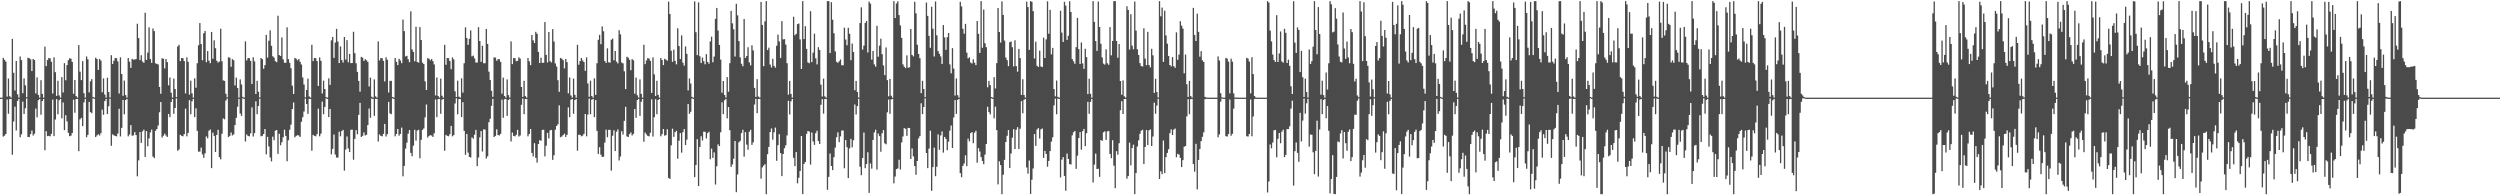 <?xml version="1.0" encoding="UTF-8"?>
<svg xmlns="http://www.w3.org/2000/svg" width="1920" height="150">
  <path d="M0 74.994h1v1.000H0zM1 74.995h1v1.000H1zM2 44.408h1v60.485H2zM3 45.882h1v58.324H3zM4 47.300h1v55.598H4zM5 74.187h1v2.275H5zM6 60.333h1v27.016H6zM7 73.901h1v2.215H7zM8 74.973h1v1.000H8zM9 29.857h1v88.970H9zM10 55.893h1v37.443H10zM11 69.512h1v12.427H11zM12 46.840h1v53.382H12zM13 72.442h1v5.078H13zM14 74.982h1v1.000H14zM15 43.374h1v62.022H15zM16 46.203h1v56.983H16zM17 71.581h1v6.473H17zM18 60.235h1v27.246H18zM19 65.543h1v17.588H19zM20 74.592h1v1.000H20zM21 44.394h1v60.789H21zM22 44.757h1v60.522H22zM23 45.590h1v57.352H23zM24 54.593h1v45.644H24zM25 45.323h1v58.781H25zM26 46.156h1v56.557H26zM27 71.738h1v11.654H27zM28 59.423h1v30.727H28zM29 72.887h1v4.098H29zM30 74.972h1v1.000H30zM31 61.596h1v26.518H31zM32 72.086h1v5.555H32zM33 74.964h1v1.000H33zM34 35.778h1v79.632H34zM35 50.804h1v49.952H35zM36 46.112h1v58.456H36zM37 44.523h1v59.810H37zM38 44.843h1v59.846H38zM39 47.410h1v55.394H39zM40 71.823h1v4.668H40zM41 44.016h1v60.542H41zM42 55.425h1v36.357H42zM43 73.630h1v2.523H43zM44 62.014h1v25.719H44zM45 73.286h1v3.724H45zM46 74.982h1v1.000H46zM47 59.229h1v31.684H47zM48 70.946h1v7.725H48zM49 48.503h1v51.462H49zM50 61.644h1v26.822H50zM51 50.015h1v43.234H51zM52 46.218h1v55.761H52zM53 44.702h1v59.875H53zM54 45.094h1v59.075H54zM55 47.582h1v54.565H55zM56 71.964h1v4.636H56zM57 61.377h1v25.195H57zM58 73.786h1v2.321H58zM59 74.971h1v1.000H59zM60 34.591h1v81.507H60zM61 55.026h1v36.633H61zM62 61.536h1v28.963H62zM63 47.021h1v49.851H63zM64 71.565h1v7.085H64zM65 74.980h1v1.000H65zM66 43.369h1v62.012H66zM67 45.559h1v58.031H67zM68 70.968h1v7.299H68zM69 62.455h1v23.681H69zM70 60.789h1v26.158H70zM71 74.422h1v1.119H71zM72 74.977h1v1.000H72zM73 44.394h1v60.886H73zM74 45.363h1v58.693H74zM75 53.717h1v49.417H75zM76 45.374h1v58.651H76zM77 46.472h1v55.867H77zM78 70.875h1v13.275H78zM79 60.228h1v27.925H79zM80 72.615h1v5.068H80zM81 74.970h1v1.000H81zM82 59.684h1v27.895H82zM83 70.672h1v10.956H83zM84 74.836h1v1.000H84zM85 42.405h1v69.585H85zM86 49.114h1v54.083H86zM87 46.607h1v57.332H87zM88 44.530h1v59.845H88zM89 44.676h1v60.010H89zM90 47.143h1v55.389H90zM91 71.843h1v11.731H91zM92 44.006h1v60.807H92zM93 56.834h1v41.377H93zM94 73.564h1v3.173H94zM95 61.914h1v25.903H95zM96 73.029h1v3.766H96zM97 74.980h1v1.000H97zM98 44.564h1v60.140H98zM99 47.296h1v56.051H99zM100 52.109h1v43.928H100zM101 45.164h1v59.065H101zM102 45.824h1v58.169H102zM103 45.666h1v55.832H103zM104 45.404h1v58.396H104zM105 18.225h1v117.216H105zM106 29.232h1v93.934H106zM107 46.155h1v55.290H107zM108 42.451h1v67.314H108zM109 47.237h1v53.696H109zM110 48.256h1v51.352H110zM111 9.764h1v110.764H111zM112 45.991h1v54.688H112zM113 40.404h1v71.943H113zM114 21.011h1v85.278H114zM115 45.383h1v56.304H115zM116 48.304h1v51.229H116zM117 21.873h1v98.421H117zM118 23.891h1v97.555H118zM119 48.622h1v51.778H119zM120 49.052h1v50.008H120zM121 49.527h1v46.859H121zM122 66.770h1v19.451H122zM123 72.012h1v6.384H123zM124 44.776h1v60.852H124zM125 45.088h1v59.179H125zM126 52.546h1v50.114H126zM127 45.314h1v58.784H127zM128 47.743h1v57.403H128zM129 65.539h1v21.955H129zM130 59.516h1v30.513H130zM131 71.196h1v7.077H131zM132 74.966h1v1.000H132zM133 60.378h1v27.035H133zM134 68.358h1v14.569H134zM135 74.593h1v1.000H135zM136 35.668h1v80.087H136zM137 34.414h1v80.392H137zM138 46.965h1v56.570H138zM139 44.565h1v59.791H139zM140 44.688h1v59.992H140zM141 46.916h1v56.093H141zM142 71.725h1v11.726H142zM143 44.058h1v60.621H143zM144 47.524h1v54.555H144zM145 72.685h1v4.206H145zM146 61.954h1v25.809H146zM147 71.696h1v6.106H147zM148 74.979h1v1.000H148zM149 60.138h1v29.806H149zM150 67.369h1v15.843H150zM151 48.593h1v51.898H151zM152 34.767h1v81.689H152zM153 17.728h1v98.699H153zM154 33.866h1v79.476H154zM155 46.265h1v72.323H155zM156 25.529h1v95.647H156zM157 23.806h1v93.977H157zM158 47.792h1v56.959H158zM159 39.202h1v67.048H159zM160 46.573h1v53.812H160zM161 48.512h1v50.917H161zM162 24.520h1v104.602H162zM163 45.109h1v56.793H163zM164 30.973h1v73.448H164zM165 37.005h1v79.804H165zM166 46.665h1v56.961H166zM167 48.045h1v51.628H167zM168 47.249h1v73.496H168zM169 22.065h1v100.336H169zM170 47.045h1v55.640H170zM171 61.722h1v29.245H171zM172 62.111h1v29.526H172zM173 71.971h1v5.228H173zM174 74.692h1v1.000H174zM175 44.030h1v61.253H175zM176 44.266h1v60.062H176zM177 51.249h1v50.495H177zM178 45.394h1v58.638H178zM179 46.268h1v56.957H179zM180 65.653h1v30.396H180zM181 59.600h1v30.865H181zM182 67.619h1v14.338H182zM183 74.940h1v1.000H183zM184 60.965h1v26.230H184zM185 64.883h1v24.113H185zM186 74.411h1v1.123H186zM187 74.980h1v1.000H187zM188 31.785h1v76.879H188zM189 46.403h1v56.871H189zM190 44.580h1v59.831H190zM191 44.676h1v60.003H191zM192 46.746h1v55.702H192zM193 64.564h1v17.937H193zM194 44.038h1v60.810H194zM195 47.161h1v55.080H195zM196 72.207h1v5.602H196zM197 62.037h1v25.661H197zM198 70.474h1v11.003H198zM199 74.847h1v1.000H199zM200 44.528h1v60.161H200zM201 45.448h1v58.835H201zM202 52.791h1v50.123H202zM203 50.037h1v49.035H203zM204 26.780h1v91.765H204zM205 44.223h1v60.915H205zM206 31.271h1v81.205H206zM207 23.299h1v97.645H207zM208 35.159h1v88.820H208zM209 43.210h1v61.768H209zM210 44.224h1v63.446H210zM211 47.020h1v53.334H211zM212 47.769h1v52.048H212zM213 12.073h1v106.074H213zM214 42.354h1v60.397H214zM215 42.966h1v68.601H215zM216 28.793h1v80.470H216zM217 45.557h1v59.897H217zM218 48.173h1v51.451H218zM219 48.164h1v56.238H219zM220 20.982h1v102.845H220zM221 45.433h1v62.277H221zM222 48.234h1v51.424H222zM223 52.407h1v43.352H223zM224 65.775h1v18.009H224zM225 72.178h1v6.514H225zM226 44.421h1v61.046H226zM227 45.139h1v59.230H227zM228 46.320h1v57.459H228zM229 45.313h1v58.784H229zM230 47.419h1v57.726H230zM231 49.531h1v44.001H231zM232 59.518h1v30.510H232zM233 64.851h1v20.830H233zM234 74.733h1v1.000H234zM235 69.141h1v10.721H235zM236 60.378h1v27.034H236zM237 74.063h1v1.895H237zM238 74.982h1v1.000H238zM239 34.415h1v81.339H239zM240 46.965h1v56.588H240zM241 44.568h1v59.789H241zM242 44.688h1v59.990H242zM243 46.915h1v56.097H243zM244 66.016h1v17.433H244zM245 44.061h1v60.619H245zM246 46.674h1v55.976H246zM247 71.780h1v6.252H247zM248 61.956h1v25.806H248zM249 68.375h1v13.733H249zM250 74.591h1v1.000H250zM251 74.982h1v1.000H251zM252 60.139h1v29.804H252zM253 65.186h1v18.517H253zM254 30.950h1v87.640H254zM255 28.351h1v85.955H255zM256 44.437h1v58.894H256zM257 32.681h1v86.005H257zM258 22.185h1v98.792H258zM259 31.887h1v89.146H259zM260 48.447h1v52.690H260zM261 35.641h1v69.071H261zM262 46.122h1v54.570H262zM263 48.038h1v51.678H263zM264 28.432h1v102.571H264zM265 45.722h1v69.140H265zM266 30.844h1v73.947H266zM267 47.895h1v66.203H267zM268 41.346h1v75.399H268zM269 48.483h1v51.198H269zM270 48.389h1v51.207H270zM271 24.393h1v98.271H271zM272 40.845h1v65.877H272zM273 48.532h1v51.386H273zM274 55.171h1v47.968H274zM275 62.170h1v26.049H275zM276 70.384h1v8.626H276zM277 43.650h1v61.556H277zM278 44.301h1v60.055H278zM279 46.781h1v54.959H279zM280 45.395h1v58.636H280zM281 46.267h1v57.281H281zM282 47.501h1v48.545H282zM283 66.395h1v16.937H283zM284 59.602h1v30.863H284zM285 74.267h1v1.388H285zM286 74.974h1v1.000H286zM287 60.966h1v28.030H287zM288 74.012h1v1.929H288zM289 74.979h1v1.000H289zM290 31.783h1v76.881H290zM291 46.404h1v56.872H291zM292 44.581h1v59.828H292zM293 44.677h1v60.002H293zM294 46.746h1v56.099H294zM295 62.518h1v32.684H295zM296 44.040h1v60.808H296zM297 45.929h1v57.062H297zM298 70.988h1v7.267H298zM299 62.124h1v24.971H299zM300 62.036h1v25.663H300zM301 74.455h1v1.083H301zM302 74.979h1v1.000H302zM303 44.527h1v60.161H303zM304 47.501h1v55.412H304zM305 50.038h1v49.035H305zM306 45.168h1v59.027H306zM307 46.428h1v56.418H307zM308 48.559h1v49.455H308zM309 15.057h1v120.344H309zM310 23.926h1v103.448H310zM311 43.352h1v70.754H311zM312 42.847h1v66.727H312zM313 45.515h1v57.131H313zM314 47.790h1v52.081H314zM315 8.685h1v108.738H315zM316 37.949h1v82.053H316zM317 39.885h1v71.971H317zM318 47.049h1v52.622H318zM319 20.539h1v87.486H319zM320 47.628h1v52.646H320zM321 48.140h1v51.532H321zM322 20.789h1v100.759H322zM323 30.774h1v76.617H323zM324 48.115h1v51.617H324zM325 49.191h1v49.427H325zM326 62.442h1v27.729H326zM327 69.120h1v11.135H327zM328 44.773h1v60.863H328zM329 45.082h1v59.294H329zM330 46.326h1v57.442H330zM331 45.313h1v58.785H331zM332 46.971h1v58.174H332zM333 49.532h1v52.830H333zM334 73.282h1v3.085H334zM335 59.517h1v30.512H335zM336 73.670h1v2.497H336zM337 74.973h1v1.000H337zM338 60.377h1v27.033H338zM339 73.527h1v3.024H339zM340 74.983h1v1.000H340zM341 34.417h1v81.338H341zM342 49.701h1v53.853H342zM343 44.567h1v59.791H343zM344 44.689h1v59.988H344zM345 46.915h1v56.207H345zM346 53.170h1v43.472H346zM347 44.059h1v60.623H347zM348 45.618h1v58.141H348zM349 70.124h1v9.351H349zM350 74.477h1v1.000H350zM351 61.955h1v25.809H351zM352 74.226h1v1.832H352zM353 74.981h1v1.000H353zM354 60.138h1v29.803H354zM355 71.139h1v7.346H355zM356 48.594h1v51.896H356zM357 20.996h1v97.903H357zM358 29.204h1v73.700H358zM359 34.435h1v82.783H359zM360 29.790h1v90.740H360zM361 23.329h1v97.635H361zM362 43.265h1v62.242H362zM363 42.709h1v63.801H363zM364 44.818h1v58.610H364zM365 48.044h1v51.677H365zM366 48.048h1v79.542H366zM367 20.895h1v100.078H367zM368 31.493h1v73.967H368zM369 47.530h1v53.110H369zM370 35.145h1v81.206H370zM371 48.606h1v50.745H371zM372 48.544h1v50.978H372zM373 22.222h1v99.554H373zM374 33.719h1v86.326H374zM375 55.049h1v38.860H375zM376 61.393h1v29.782H376zM377 69.724h1v11.511H377zM378 74.349h1v1.570H378zM379 44.033h1v61.254H379zM380 44.268h1v60.089H380zM381 46.621h1v52.704H381zM382 45.394h1v58.282H382zM383 45.502h1v58.527H383zM384 47.502h1v55.320H384zM385 71.920h1v4.624H385zM386 59.602h1v30.864H386zM387 73.730h1v2.486H387zM388 74.975h1v1.000H388zM389 60.966h1v28.030H389zM390 73.075h1v3.703H390zM391 74.981h1v1.000H391zM392 31.786h1v76.875H392zM393 49.258h1v52.517H393zM394 44.580h1v59.828H394zM395 44.678h1v60.000H395zM396 46.985h1v56.527H396zM397 46.748h1v52.993H397zM398 44.040h1v60.808H398zM399 44.988h1v59.064H399zM400 66.753h1v13.739H400zM401 74.391h1v1.275H401zM402 62.036h1v25.664H402zM403 73.842h1v2.155H403zM404 74.983h1v1.000H404zM405 44.526h1v60.162H405zM406 47.119h1v55.795H406zM407 50.037h1v49.037H407zM408 26.855h1v90.615H408zM409 30.962h1v89.184H409zM410 33.001h1v76.987H410zM411 24.426h1v96.832H411zM412 25.978h1v98.909H412zM413 39.812h1v70.814H413zM414 48.359h1v59.322H414zM415 44.314h1v63.845H415zM416 48.224h1v51.541H416zM417 48.167h1v51.489H417zM418 16.940h1v103.194H418zM419 42.209h1v69.732H419zM420 47.969h1v54.056H420zM421 24.601h1v81.681H421zM422 47.003h1v53.136H422zM423 47.954h1v51.815H423zM424 22.356h1v100.435H424zM425 31.872h1v87.357H425zM426 48.675h1v50.939H426zM427 51.108h1v45.621H427zM428 61.593h1v33.900H428zM429 70.495h1v10.396H429zM430 44.500h1v60.940H430zM431 45.126h1v59.706H431zM432 46.170h1v57.608H432zM433 52.546h1v50.115H433zM434 45.314h1v59.832H434zM435 47.741h1v55.760H435zM436 71.674h1v10.833H436zM437 59.517h1v30.513H437zM438 73.330h1v3.270H438zM439 74.971h1v1.000H439zM440 60.379h1v27.033H440zM441 72.826h1v4.047H441zM442 74.984h1v1.000H442zM443 34.416h1v81.338H443zM444 49.702h1v53.850H444zM445 46.965h1v56.571H445zM446 44.565h1v60.114H446zM447 46.449h1v57.714H447zM448 47.668h1v55.145H448zM449 54.420h1v33.112H449zM450 44.061h1v60.619H450zM451 64.122h1v23.916H451zM452 74.349h1v1.333H452zM453 61.955h1v25.806H453zM454 73.703h1v2.824H454zM455 74.979h1v1.000H455zM456 60.139h1v29.805H456zM457 72.837h1v3.996H457zM458 48.593h1v51.898H458zM459 30.580h1v87.620H459zM460 26.757h1v86.316H460zM461 33.969h1v84.820H461zM462 20.276h1v100.319H462zM463 24.035h1v96.292H463zM464 46.903h1v62.613H464zM465 48.338h1v51.215H465zM466 37.098h1v68.282H466zM467 47.805h1v51.915H467zM468 48.113h1v51.566H468zM469 30.523h1v100.533H469zM470 29.641h1v74.586H470zM471 46.279h1v53.766H471zM472 39.186h1v76.815H472zM473 47.318h1v53.841H473zM474 48.676h1v50.745H474zM475 23.197h1v100.064H475zM476 26.355h1v93.851H476zM477 48.011h1v52.749H477zM478 48.687h1v54.650H478zM479 54.807h1v37.999H479zM480 68.385h1v13.640H480zM481 43.627h1v61.132H481zM482 44.319h1v60.969H482zM483 45.939h1v57.082H483zM484 53.889h1v47.852H484zM485 45.396h1v58.635H485zM486 46.266h1v56.554H486zM487 71.920h1v11.780H487zM488 59.601h1v30.866H488zM489 73.189h1v3.727H489zM490 74.970h1v1.000H490zM491 60.966h1v28.028H491zM492 72.083h1v6.056H492zM493 74.980h1v1.000H493zM494 34.365h1v74.501H494zM495 49.258h1v52.518H495zM496 46.400h1v56.873H496zM497 44.578h1v59.831H497zM498 45.000h1v59.679H498zM499 46.746h1v55.187H499zM500 71.366h1v4.960H500zM501 44.040h1v60.809H501zM502 57.145h1v32.904H502zM503 73.725h1v2.459H503zM504 62.036h1v25.666H504zM505 72.836h1v3.940H505zM506 74.981h1v1.000H506zM507 44.527h1v60.161H507zM508 46.101h1v56.946H508zM509 50.038h1v49.035H509zM510 45.163h1v59.033H510zM511 45.759h1v58.008H511zM512 46.602h1v52.665H512zM513 1.246h1v135.353H513zM514 10.813h1v126.589H514zM515 38.953h1v72.686H515zM516 47.480h1v51.337H516zM517 38.073h1v67.043H517zM518 46.749h1v54.717H518zM519 49.404h1v51.050H519zM520 21.714h1v100.199H520zM521 35.369h1v72.738H521zM522 45.358h1v56.892H522zM523 27.170h1v90.099H523zM524 48.117h1v53.408H524zM525 50.451h1v48.658H525zM526 35.666h1v75.724H526zM527 41.373h1v65.883H527zM528 69.426h1v10.476H528zM529 60.214h1v27.216H529zM530 64.128h1v21.668H530zM531 74.398h1v1.129H531zM532 74.979h1v1.000H532zM533 1.083h1v134.961H533zM534 24.742h1v102.036H534zM535 42.334h1v64.581H535zM536 1.849h1v141.051H536zM537 43.160h1v69.697H537zM538 48.440h1v56.231H538zM539 44.179h1v63.723H539zM540 46.982h1v54.122H540zM541 49.367h1v51.833H541zM542 41.639h1v64.713H542zM543 47.549h1v54.672H543zM544 48.956h1v52.207H544zM545 31.781h1v90.530H545zM546 28.183h1v85.976H546zM547 47.815h1v73.498H547zM548 43.394h1v73.636H548zM549 14.441h1v127.281H549zM550 6.114h1v121.565H550zM551 23.423h1v87.407H551zM552 34.494h1v77.700H552zM553 45.790h1v55.813H553zM554 71.153h1v7.463H554zM555 62.195h1v25.479H555zM556 72.950h1v4.065H556zM557 74.973h1v1.000H557zM558 59.235h1v31.675H558zM559 70.436h1v11.792H559zM560 48.510h1v51.459H560zM561 8.412h1v119.763H561zM562 17.899h1v108.384H562zM563 22.453h1v99.478H563zM564 43.412h1v64.851H564zM565 2.886h1v144.722H565zM566 11.753h1v122.261H566zM567 31.605h1v77.727H567zM568 44.069h1v64.132H568zM569 48.953h1v53.305H569zM570 50.910h1v48.792H570zM571 14.611h1v105.671H571zM572 44.495h1v56.965H572zM573 43.010h1v68.038H573zM574 36.322h1v78.678H574zM575 47.925h1v53.185H575zM576 50.231h1v49.451H576zM577 34.806h1v76.461H577zM578 38.707h1v70.585H578zM579 67.479h1v12.823H579zM580 74.384h1v1.574H580zM581 60.805h1v26.111H581zM582 74.153h1v1.949H582zM583 74.979h1v1.000H583zM584 1.493h1v135.727H584zM585 19.167h1v109.370H585zM586 50.827h1v76.409H586zM587 16.377h1v109.735H587zM588 0.858h1v148.283H588zM589 38.453h1v79.977H589zM590 36.610h1v76.207H590zM591 49.585h1v51.844H591zM592 51.790h1v46.878H592zM593 45.165h1v62.081H593zM594 50.652h1v50.995H594zM595 51.953h1v46.054H595zM596 35.140h1v88.375H596zM597 26.637h1v84.877H597zM598 31.823h1v71.234H598zM599 44.492h1v73.053H599zM600 16.245h1v119.004H600zM601 30.234h1v88.015H601zM602 30.062h1v83.732H602zM603 34.229h1v77.360H603zM604 48.536h1v55.465H604zM605 72.656h1v4.759H605zM606 62.090h1v25.816H606zM607 72.093h1v5.752H607zM608 74.963h1v1.000H608zM609 12.906h1v108.310H609zM610 27.102h1v100.501H610zM611 25.997h1v90.790H611zM612 18.510h1v122.286H612zM613 18.097h1v118.414H613zM614 30.255h1v101.084H614zM615 52.966h1v51.471H615zM616 0.858h1v148.173H616zM617 29.982h1v95.995H617zM618 20.104h1v104.331H618zM619 37.523h1v65.301H619zM620 47.889h1v52.788H620zM621 48.582h1v52.452H621zM622 8.605h1v117.797H622zM623 47.707h1v54.073H623zM624 40.387h1v68.278H624zM625 25.848h1v85.390H625zM626 44.816h1v57.461H626zM627 49.443h1v50.975H627zM628 36.263h1v72.071H628zM629 38.363h1v72.211H629zM630 65.031h1v15.438H630zM631 74.131h1v1.969H631zM632 60.367h1v26.936H632zM633 73.984h1v2.084H633zM634 74.984h1v1.000H634zM635 0.860h1v144.914H635zM636 0.858h1v135.001H636zM637 40.750h1v77.154H637zM638 1.678h1v125.808H638zM639 15.151h1v115.498H639zM640 25.559h1v95.146H640zM641 39.471h1v73.903H641zM642 47.416h1v58.029H642zM643 48.298h1v53.407H643zM644 47.049h1v62.136H644zM645 45.652h1v59.080H645zM646 50.102h1v50.133H646zM647 50.122h1v50.056H647zM648 21.256h1v107.960H648zM649 30.348h1v77.242H649zM650 34.787h1v78.268H650zM651 21.288h1v115.497H651zM652 25.906h1v88.054H652zM653 46.241h1v60.404H653zM654 33.449h1v79.695H654zM655 39.976h1v67.772H655zM656 69.292h1v11.010H656zM657 62.145h1v25.791H657zM658 70.594h1v10.929H658zM659 74.880h1v1.000H659zM660 17.711h1v110.303H660zM661 5.634h1v128.902H661zM662 38.110h1v83.249H662zM663 35.009h1v66.772H663zM664 17.590h1v111.590H664zM665 16.131h1v109.892H665zM666 40.300h1v76.654H666zM667 1.240h1v146.876H667zM668 2.786h1v122.750H668zM669 45.820h1v83.720H669zM670 39.117h1v68.413H670zM671 49.456h1v52.239H671zM672 51.196h1v48.415H672zM673 19.815h1v110.407H673zM674 43.566h1v58.986H674zM675 35.075h1v69.478H675zM676 29.693h1v86.845H676zM677 41.625h1v60.711H677zM678 50.233h1v49.680H678zM679 57.678h1v52.410H679zM680 36.436h1v74.421H680zM681 61.546h1v24.734H681zM682 73.991h1v2.427H682zM683 60.557h1v26.826H683zM684 73.523h1v2.891H684zM685 74.984h1v1.000H685zM686 0.858h1v139.921H686zM687 13.837h1v121.716H687zM688 2.659h1v127.220H688zM689 1.009h1v128.350H689zM690 11.621h1v111.056H690zM691 19.506h1v110.705H691zM692 29.058h1v80.368H692zM693 49.453h1v55.366H693zM694 51.249h1v47.134H694zM695 52.311h1v46.623H695zM696 42.528h1v61.796H696zM697 51.944h1v46.248H697zM698 51.712h1v46.651H698zM699 22.268h1v99.852H699zM700 42.181h1v71.777H700zM701 43.294h1v76.840H701zM702 1.374h1v126.159H702zM703 10.250h1v124.001H703zM704 34.337h1v89.267H704zM705 41.472h1v64.819H705zM706 44.698h1v59.842H706zM707 71.525h1v7.796H707zM708 62.030h1v25.616H708zM709 68.340h1v13.816H709zM710 74.582h1v1.000H710zM711 1.941h1v115.579H711zM712 12.181h1v116.961H712zM713 27.560h1v86.576H713zM714 36.718h1v63.684H714zM715 5.158h1v141.390H715zM716 22.002h1v106.324H716zM717 43.351h1v70.060H717zM718 1.138h1v134.185H718zM719 27.159h1v100.948H719zM720 39.256h1v63.948H720zM721 41.307h1v73.758H721zM722 43.365h1v60.649H722zM723 49.114h1v51.787H723zM724 19.228h1v97.968H724zM725 28.699h1v76.475H725zM726 38.316h1v68.328H726zM727 28.548h1v86.810H727zM728 25.344h1v83.478H728zM729 49.474h1v50.881H729zM730 56.304h1v40.107H730zM731 36.949h1v76.729H731zM732 52.689h1v37.537H732zM733 73.371h1v3.480H733zM734 60.268h1v27.194H734zM735 73.104h1v3.573H735zM736 74.982h1v1.000H736zM737 1.358h1v131.604H737zM738 4.944h1v131.137H738zM739 22.120h1v105.285H739zM740 25.914h1v99.629H740zM741 18.308h1v100.976H741zM742 40.466h1v87.161H742zM743 44.857h1v61.635H743zM744 44.030h1v64.539H744zM745 48.025h1v54.220H745zM746 48.758h1v52.659H746zM747 45.512h1v64.440H747zM748 48.123h1v53.792H748zM749 50.005h1v50.430H749zM750 16.141h1v108.857H750zM751 25.995h1v87.805H751zM752 40.636h1v75.746H752zM753 0.858h1v119.770H753zM754 36.651h1v86.992H754zM755 7.325h1v118.789H755zM756 33.222h1v85.507H756zM757 36.243h1v74.343H757zM758 67.009h1v15.035H758zM759 62.162h1v23.969H759zM760 65.318h1v22.564H760zM761 74.488h1v1.024H761zM762 74.978h1v1.000H762zM763 59.235h1v31.672H763zM764 67.939h1v13.987H764zM765 48.509h1v51.457H765zM766 6.127h1v135.498H766zM767 24.576h1v99.319H767zM768 32.668h1v94.117H768zM769 1.097h1v148.045H769zM770 11.487h1v122.715H770zM771 31.192h1v91.568H771zM772 44.175h1v64.951H772zM773 46.234h1v58.075H773zM774 50.804h1v49.102H774zM775 32.383h1v96.672H775zM776 31.875h1v86.055H776zM777 36.240h1v69.553H777zM778 50.968h1v48.233H778zM779 30.937h1v83.500H779zM780 50.793h1v48.855H780zM781 55.038h1v42.638H781zM782 37.572h1v76.857H782zM783 44.580h1v54.302H783zM784 72.916h1v4.754H784zM785 60.874h1v26.127H785zM786 72.971h1v3.664H786zM787 74.980h1v1.000H787zM788 1.266h1v127.350H788zM789 5.427h1v127.956H789zM790 38.313h1v84.935H790zM791 0.858h1v148.086H791zM792 1.396h1v136.656H792zM793 8.575h1v120.803H793zM794 44.915h1v58.028H794zM795 32.014h1v79.989H795zM796 50.560h1v48.871H796zM797 51.425h1v46.958H797zM798 38.909h1v67.496H798zM799 51.042h1v48.273H799zM800 51.527h1v47.172H800zM801 28.918h1v92.312H801zM802 44.569h1v71.303H802zM803 30.283h1v87.961H803zM804 1.029h1v127.040H804zM805 25.912h1v97.707H805zM806 7.580h1v108.442H806zM807 41.749h1v67.002H807zM808 36.763h1v68.721H808zM809 68.389h1v12.557H809zM810 73.999h1v1.754H810zM811 61.870h1v25.865H811zM812 74.411h1v1.308H812zM813 74.973h1v1.000H813zM814 8.266h1v128.003H814zM815 25.050h1v97.561H815zM816 32.186h1v88.471H816zM817 1.358h1v133.781H817zM818 4.321h1v142.158H818zM819 30.645h1v87.247H819zM820 27.514h1v94.597H820zM821 0.994h1v125.082H821zM822 9.193h1v117.192H822zM823 45.345h1v58.572H823zM824 47.116h1v54.487H824zM825 48.979h1v51.554H825zM826 36.237h1v93.467H826zM827 13.720h1v105.818H827zM828 37.725h1v68.251H828zM829 49.125h1v52.280H829zM830 32.595h1v82.363H830zM831 48.710h1v51.998H831zM832 52.883h1v46.126H832zM833 37.440h1v74.784H833zM834 43.861h1v58.416H834zM835 72.276h1v5.905H835zM836 60.483h1v26.929H836zM837 72.064h1v6.163H837zM838 74.984h1v1.000H838zM839 0.858h1v139.257H839zM840 16.783h1v109.657H840zM841 31.550h1v86.392H841zM842 39.069h1v90.701H842zM843 1.190h1v128.403H843zM844 20.741h1v115.071H844zM845 33.571h1v73.970H845zM846 44.132h1v64.063H846zM847 48.855h1v52.736H847zM848 49.629h1v51.228H848zM849 37.895h1v69.536H849zM850 48.570h1v52.348H850zM851 49.757h1v50.819H851zM852 20.835h1v97.379H852zM853 42.479h1v79.043H853zM854 31.452h1v76.196H854zM855 0.858h1v126.385H855zM856 0.858h1v143.680H856zM857 31.443h1v84.671H857zM858 44.354h1v74.476H858zM859 33.764h1v76.273H859zM860 62.230h1v22.445H860zM861 72.771h1v4.983H861zM862 61.767h1v25.804H862zM863 73.965h1v2.110H863zM864 74.977h1v1.000H864zM865 4.802h1v132.434H865zM866 7.655h1v127.569H866zM867 38.020h1v71.555H867zM868 10.972h1v116.071H868zM869 35.046h1v78.694H869zM870 37.834h1v73.269H870zM871 1.182h1v147.937H871zM872 23.513h1v109.386H872zM873 37.882h1v74.669H873zM874 42.262h1v65.494H874zM875 48.508h1v54.277H875zM876 50.731h1v49.673H876zM877 51.107h1v48.540H877zM878 21.683h1v104.320H878zM879 44.990h1v67.871H879zM880 50.075h1v49.759H880zM881 24.488h1v86.901H881zM882 49.897h1v50.210H882zM883 51.787h1v47.603H883zM884 37.484h1v74.631H884zM885 42.507h1v62.327H885zM886 71.395h1v7.473H886zM887 60.483h1v26.843H887zM888 70.625h1v10.460H888zM889 74.874h1v1.000H889zM890 0.869h1v136.593H890zM891 12.470h1v119.072H891zM892 5.856h1v127.882H892zM893 47.533h1v60.384H893zM894 8.177h1v124.765H894zM895 27.216h1v93.459H895zM896 33.549h1v83.906H896zM897 42.966h1v71.627H897zM898 49.909h1v52.382H898zM899 50.982h1v48.404H899zM900 43.840h1v59.869H900zM901 50.828h1v48.757H901zM902 52.088h1v46.647H902zM903 24.812h1v95.985H903zM904 45.911h1v72.280H904zM905 41.937h1v76.796H905zM906 16.266h1v105.017H906zM907 19.687h1v108.632H907zM908 21.958h1v101.027H908zM909 56.339h1v56.345H909zM910 41.881h1v70.244H910zM911 64.736h1v24.638H911zM912 74.420h1v1.732H912zM913 62.096h1v25.614H913zM914 73.802h1v2.387H914zM915 74.980h1v1.000H915zM916 6.031h1v119.957H916zM917 26.818h1v105.026H917zM918 31.511h1v78.948H918zM919 10.496h1v134.987H919zM920 24.488h1v98.340H920zM921 43.498h1v70.935H921zM922 39.290h1v69.090H922zM923 46.266h1v58.804H923zM924 47.610h1v54.043H924zM925 74.410h1v1.715H925zM926 74.905h1v1.000H926zM927 74.967h1v1.000H927zM928 74.987h1v1.000H928zM929 74.994h1v1.000H929zM930 74.997h1v1.000H930zM931 74.998h1v1.000H931zM932 74.998h1v1.000H932zM933 74.997h1v1.000H933zM934 74.997h1v1.000H934zM935 43.324h1v62.121H935zM936 46.496h1v56.711H936zM937 71.580h1v6.476H937zM938 74.697h1v1.000H938zM939 74.994h1v1.000H939zM940 74.994h1v1.000H940zM941 44.441h1v60.140H941zM942 45.033h1v59.832H942zM943 47.304h1v55.590H943zM944 71.711h1v4.753H944zM945 45.011h1v59.225H945zM946 47.385h1v55.372H946zM947 71.712h1v11.740H947zM948 74.874h1v1.000H948zM949 74.963h1v1.000H949zM950 74.981h1v1.000H950zM951 74.991h1v1.000H951zM952 74.995h1v1.000H952zM953 74.997h1v1.000H953zM954 74.997h1v1.000H954zM955 74.996h1v1.000H955zM956 74.996h1v1.000H956zM957 44.406h1v60.207H957zM958 45.008h1v59.886H958zM959 47.299h1v55.601H959zM960 71.716h1v4.749H960zM961 43.942h1v60.714H961zM962 56.958h1v32.494H962zM963 73.787h1v2.326H963zM964 74.875h1v1.000H964zM965 74.992h1v1.000H965zM966 74.994h1v1.000H966zM967 74.996h1v1.000H967zM968 74.995h1v1.000H968zM969 74.996h1v1.000H969zM970 74.996h1v1.000H970zM971 74.996h1v1.000H971zM972 74.996h1v1.000H972zM973 0.888h1v146.914H973zM974 2.003h1v137.379H974zM975 23.507h1v87.430H975zM976 31.769h1v82.100H976zM977 41.867h1v67.610H977zM978 46.130h1v53.945H978zM979 47.572h1v52.226H979zM980 11.684h1v109.143H980zM981 47.612h1v58.982H981zM982 41.084h1v61.060H982zM983 24.156h1v85.859H983zM984 47.194h1v53.916H984zM985 48.140h1v51.473H985zM986 22.090h1v98.598H986zM987 25.200h1v93.782H987zM988 48.363h1v50.793H988zM989 45.785h1v53.348H989zM990 50.608h1v46.415H990zM991 66.270h1v17.139H991zM992 72.205h1v5.085H992zM993 0.933h1v141.599H993zM994 32.739h1v83.375H994zM995 40.588h1v68.832H995zM996 21.045h1v96.365H996zM997 23.036h1v101.208H997zM998 55.325h1v31.367H998zM999 38.993h1v69.640H999zM1000 59.287h1v33.357H1000zM1001 74.472h1v1.202H1001zM1002 60.417h1v26.885H1002zM1003 70.710h1v8.628H1003zM1004 74.916h1v1.000H1004zM1005 37.983h1v74.644H1005zM1006 49.117h1v54.194H1006zM1007 46.953h1v56.597H1007zM1008 35.836h1v81.107H1008zM1009 0.858h1v132.952H1009zM1010 23.020h1v92.887H1010zM1011 41.691h1v51.006H1011zM1012 5.485h1v130.148H1012zM1013 26.088h1v73.403H1013zM1014 72.724h1v3.443H1014zM1015 61.955h1v25.704H1015zM1016 72.997h1v3.777H1016zM1017 74.978h1v1.000H1017zM1018 55.670h1v35.206H1018zM1019 68.762h1v12.677H1019zM1020 48.606h1v51.874H1020zM1021 0.858h1v147.650H1021zM1022 3.338h1v134.190H1022zM1023 24.863h1v94.342H1023zM1024 24.254h1v124.702H1024zM1025 6.258h1v142.883H1025zM1026 14.353h1v121.514H1026zM1027 34.159h1v74.494H1027zM1028 43.417h1v65.803H1028zM1029 47.444h1v55.045H1029zM1030 47.925h1v52.001H1030zM1031 9.585h1v112.113H1031zM1032 37.266h1v64.093H1032zM1033 45.142h1v64.830H1033zM1034 31.949h1v83.840H1034zM1035 44.146h1v57.097H1035zM1036 48.599h1v50.815H1036zM1037 22.264h1v101.506H1037zM1038 24.742h1v95.935H1038zM1039 49.006h1v49.969H1039zM1040 62.562h1v25.553H1040zM1041 60.456h1v27.663H1041zM1042 73.338h1v4.009H1042zM1043 74.681h1v1.000H1043zM1044 0.859h1v134.786H1044zM1045 8.798h1v123.737H1045zM1046 46.925h1v76.179H1046zM1047 1.736h1v117.302H1047zM1048 27.787h1v101.056H1048zM1049 46.812h1v60.065H1049zM1050 50.602h1v57.090H1050zM1051 63.264h1v24.422H1051zM1052 74.131h1v2.113H1052zM1053 61.062h1v27.859H1053zM1054 68.504h1v12.277H1054zM1055 74.653h1v1.000H1055zM1056 35.311h1v81.909H1056zM1057 32.306h1v76.954H1057zM1058 46.439h1v56.802H1058zM1059 44.601h1v59.789H1059zM1060 15.928h1v107.090H1060zM1061 27.534h1v89.320H1061zM1062 35.700h1v65.141H1062zM1063 23.037h1v106.563H1063zM1064 28.996h1v73.425H1064zM1065 71.823h1v6.361H1065zM1066 62.189h1v25.585H1066zM1067 72.455h1v5.004H1067zM1068 74.967h1v1.000H1068zM1069 1.450h1v131.787H1069zM1070 19.213h1v114.378H1070zM1071 26.292h1v87.414H1071zM1072 18.263h1v127.844H1072zM1073 4.143h1v113.438H1073zM1074 48.837h1v62.489H1074zM1075 26.333h1v82.190H1075zM1076 0.858h1v148.161H1076zM1077 3.637h1v125.079H1077zM1078 22.239h1v96.206H1078zM1079 39.566h1v65.247H1079zM1080 46.413h1v54.720H1080zM1081 47.898h1v51.864H1081zM1082 11.521h1v108.746H1082zM1083 46.170h1v56.779H1083zM1084 40.605h1v70.962H1084zM1085 20.832h1v86.782H1085zM1086 45.477h1v55.801H1086zM1087 48.428h1v51.173H1087zM1088 22.018h1v99.574H1088zM1089 21.435h1v99.918H1089zM1090 47.535h1v53.134H1090zM1091 48.705h1v51.039H1091zM1092 50.621h1v44.199H1092zM1093 68.163h1v16.595H1093zM1094 71.875h1v5.720H1094zM1095 0.858h1v144.971H1095zM1096 2.321h1v136.911H1096zM1097 42.707h1v80.363H1097zM1098 26.928h1v90.780H1098zM1099 34.613h1v77.924H1099zM1100 48.037h1v59.458H1100zM1101 41.391h1v68.332H1101zM1102 48.660h1v52.014H1102zM1103 73.734h1v2.231H1103zM1104 60.533h1v26.904H1104zM1105 64.479h1v20.924H1105zM1106 74.427h1v1.109H1106zM1107 74.987h1v1.000H1107zM1108 38.686h1v73.875H1108zM1109 46.958h1v56.588H1109zM1110 44.564h1v59.799H1110zM1111 0.858h1v131.865H1111zM1112 19.179h1v89.952H1112zM1113 47.295h1v72.767H1113zM1114 13.567h1v125.535H1114zM1115 23.144h1v81.036H1115zM1116 69.863h1v8.714H1116zM1117 61.961h1v25.768H1117zM1118 71.308h1v10.071H1118zM1119 74.927h1v1.000H1119zM1120 14.340h1v118.357H1120zM1121 10.416h1v118.884H1121zM1122 34.379h1v87.949H1122zM1123 26.401h1v90.974H1123zM1124 7.963h1v127.710H1124zM1125 19.010h1v100.433H1125zM1126 32.099h1v97.626H1126zM1127 0.858h1v142.302H1127zM1128 1.796h1v147.345H1128zM1129 36.809h1v73.844H1129zM1130 40.865h1v62.694H1130zM1131 46.945h1v54.380H1131zM1132 47.736h1v52.542H1132zM1133 22.165h1v110.251H1133zM1134 45.182h1v56.487H1134zM1135 32.205h1v72.501H1135zM1136 33.643h1v82.818H1136zM1137 41.149h1v65.457H1137zM1138 48.364h1v51.201H1138zM1139 46.888h1v71.440H1139zM1140 22.201h1v101.173H1140zM1141 46.125h1v56.543H1141zM1142 48.230h1v51.531H1142zM1143 54.665h1v48.186H1143zM1144 64.886h1v22.681H1144zM1145 71.934h1v7.052H1145zM1146 0.875h1v135.389H1146zM1147 6.596h1v132.417H1147zM1148 10.112h1v114.441H1148zM1149 8.230h1v115.740H1149zM1150 15.200h1v116.009H1150zM1151 16.599h1v104.663H1151zM1152 47.264h1v59.819H1152zM1153 52.695h1v41.336H1153zM1154 73.912h1v2.499H1154zM1155 69.945h1v10.422H1155zM1156 60.926h1v27.982H1156zM1157 74.368h1v1.378H1157zM1158 74.980h1v1.000H1158zM1159 28.724h1v88.432H1159zM1160 46.440h1v56.803H1160zM1161 44.601h1v59.793H1161zM1162 1.916h1v138.070H1162zM1163 6.086h1v114.788H1163zM1164 46.121h1v67.346H1164zM1165 19.847h1v109.222H1165zM1166 30.196h1v82.680H1166zM1167 68.647h1v12.441H1167zM1168 62.029h1v25.578H1168zM1169 68.352h1v13.082H1169zM1170 74.657h1v1.000H1170zM1171 1.218h1v124.384H1171zM1172 9.925h1v119.686H1172zM1173 36.679h1v79.508H1173zM1174 42.415h1v53.237H1174zM1175 1.537h1v143.923H1175zM1176 16.395h1v117.106H1176zM1177 42.315h1v72.289H1177zM1178 0.858h1v144.084H1178zM1179 0.858h1v137.594H1179zM1180 7.901h1v119.988H1180zM1181 36.804h1v69.749H1181zM1182 45.229h1v56.320H1182zM1183 47.899h1v52.140H1183zM1184 8.616h1v112.483H1184zM1185 27.065h1v75.993H1185zM1186 40.125h1v65.951H1186zM1187 24.763h1v75.100H1187zM1188 42.894h1v67.545H1188zM1189 47.913h1v51.829H1189zM1190 48.013h1v51.725H1190zM1191 21.455h1v99.790H1191zM1192 47.371h1v59.471H1192zM1193 48.814h1v50.472H1193zM1194 45.023h1v53.176H1194zM1195 62.798h1v24.178H1195zM1196 70.720h1v9.860H1196zM1197 0.916h1v140.238H1197zM1198 0.859h1v136.345H1198zM1199 25.816h1v100.251H1199zM1200 26.584h1v80.944H1200zM1201 18.042h1v102.492H1201zM1202 45.431h1v57.603H1202zM1203 43.940h1v61.043H1203zM1204 49.098h1v58.468H1204zM1205 73.687h1v2.223H1205zM1206 74.547h1v1.000H1206zM1207 60.485h1v26.867H1207zM1208 74.070h1v1.891H1208zM1209 74.986h1v1.000H1209zM1210 37.982h1v74.646H1210zM1211 46.953h1v56.600H1211zM1212 44.561h1v59.807H1212zM1213 0.858h1v122.448H1213zM1214 15.958h1v118.695H1214zM1215 31.479h1v73.672H1215zM1216 9.103h1v126.229H1216zM1217 24.362h1v90.155H1217zM1218 68.348h1v12.433H1218zM1219 62.073h1v25.715H1219zM1220 65.266h1v18.882H1220zM1221 74.460h1v1.040H1221zM1222 74.983h1v1.000H1222zM1223 55.654h1v35.236H1223zM1224 68.252h1v14.167H1224zM1225 48.606h1v51.874H1225zM1226 0.859h1v143.433H1226zM1227 41.745h1v76.549H1227zM1228 21.154h1v103.433H1228zM1229 0.858h1v148.283H1229zM1230 1.955h1v147.186H1230zM1231 25.302h1v95.778H1231zM1232 44.186h1v68.144H1232zM1233 45.843h1v55.847H1233zM1234 48.204h1v51.436H1234zM1235 13.783h1v106.266H1235zM1236 42.362h1v76.793H1236zM1237 39.403h1v71.935H1237zM1238 47.887h1v67.268H1238zM1239 31.136h1v78.729H1239zM1240 47.851h1v52.227H1240zM1241 47.911h1v51.937H1241zM1242 21.632h1v102.554H1242zM1243 37.043h1v69.199H1243zM1244 59.249h1v34.313H1244zM1245 60.241h1v27.201H1245zM1246 70.484h1v8.825H1246zM1247 74.302h1v1.205H1247zM1248 0.874h1v127.402H1248zM1249 3.438h1v131.914H1249zM1250 36.877h1v90.974H1250zM1251 9.295h1v114.296H1251zM1252 25.870h1v101.610H1252zM1253 25.836h1v95.948H1253zM1254 50.353h1v55.867H1254zM1255 51.706h1v57.053H1255zM1256 72.434h1v6.284H1256zM1257 74.315h1v1.116H1257zM1258 61.114h1v27.925H1258zM1259 73.774h1v2.665H1259zM1260 74.980h1v1.000H1260zM1261 28.725h1v88.429H1261zM1262 49.294h1v52.807H1262zM1263 44.603h1v59.790H1263zM1264 13.486h1v104.178H1264zM1265 2.318h1v133.841H1265zM1266 12.633h1v113.373H1266zM1267 26.855h1v105.441H1267zM1268 21.671h1v89.147H1268zM1269 65.834h1v16.295H1269zM1270 74.198h1v1.373H1270zM1271 62.048h1v25.640H1271zM1272 74.415h1v1.253H1272zM1273 74.974h1v1.000H1273zM1274 1.228h1v132.300H1274zM1275 17.470h1v107.987H1275zM1276 29.089h1v83.016H1276zM1277 1.451h1v138.767H1277zM1278 27.281h1v105.870H1278zM1279 23.265h1v93.130H1279zM1280 2.882h1v146.260H1280zM1281 18.271h1v94.739H1281zM1282 19.149h1v97.538H1282zM1283 47.959h1v57.211H1283zM1284 46.445h1v55.276H1284zM1285 48.285h1v51.233H1285zM1286 8.952h1v90.583H1286zM1287 38.429h1v80.759H1287zM1288 40.444h1v70.694H1288zM1289 47.482h1v52.259H1289zM1290 21.354h1v87.493H1290zM1291 47.871h1v52.434H1291zM1292 48.103h1v51.632H1292zM1293 20.685h1v100.582H1293zM1294 28.228h1v87.298H1294zM1295 48.408h1v50.886H1295zM1296 49.724h1v46.389H1296zM1297 60.808h1v27.455H1297zM1298 70.285h1v8.827H1298zM1299 0.887h1v140.359H1299zM1300 14.309h1v117.076H1300zM1301 34.471h1v77.320H1301zM1302 30.919h1v80.337H1302zM1303 21.728h1v103.041H1303zM1304 37.474h1v84.861H1304zM1305 53.322h1v35.178H1305zM1306 37.762h1v71.346H1306zM1307 72.941h1v6.741H1307zM1308 74.391h1v1.078H1308zM1309 60.416h1v26.887H1309zM1310 73.433h1v3.302H1310zM1311 74.984h1v1.000H1311zM1312 37.982h1v74.646H1312zM1313 49.119h1v54.192H1313zM1314 44.561h1v59.806H1314zM1315 0.858h1v116.049H1315zM1316 2.159h1v133.682H1316zM1317 42.382h1v75.921H1317zM1318 8.545h1v127.401H1318zM1319 19.481h1v102.797H1319zM1320 65.899h1v21.763H1320zM1321 74.116h1v2.038H1321zM1322 61.936h1v25.714H1322zM1323 73.954h1v2.117H1323zM1324 74.978h1v1.000H1324zM1325 5.573h1v131.992H1325zM1326 9.670h1v125.132H1326zM1327 39.637h1v73.529H1327zM1328 1.467h1v140.393H1328zM1329 32.568h1v88.024H1329zM1330 27.624h1v97.653H1330zM1331 0.858h1v148.283H1331zM1332 10.584h1v120.637H1332zM1333 26.449h1v89.179H1333zM1334 45.758h1v60.455H1334zM1335 44.901h1v58.016H1335zM1336 46.548h1v54.068H1336zM1337 47.412h1v52.319H1337zM1338 21.576h1v108.532H1338zM1339 31.909h1v73.709H1339zM1340 48.114h1v52.122H1340zM1341 33.586h1v82.329H1341zM1342 47.601h1v52.350H1342zM1343 48.208h1v51.443H1343zM1344 21.995h1v101.221H1344zM1345 27.103h1v93.089H1345zM1346 48.303h1v51.748H1346zM1347 49.470h1v52.931H1347zM1348 61.865h1v32.211H1348zM1349 69.741h1v11.362H1349zM1350 0.876h1v135.679H1350zM1351 18.590h1v108.078H1351zM1352 2.867h1v131.531H1352zM1353 1.421h1v116.844H1353zM1354 26.884h1v88.320H1354zM1355 29.346h1v98.406H1355zM1356 53.670h1v44.402H1356zM1357 50.228h1v57.041H1357zM1358 70.548h1v9.292H1358zM1359 74.352h1v1.288H1359zM1360 61.034h1v27.868H1360zM1361 73.065h1v3.987H1361zM1362 74.981h1v1.000H1362zM1363 28.722h1v88.432H1363zM1364 49.294h1v52.809H1364zM1365 46.437h1v56.805H1365zM1366 16.985h1v98.258H1366zM1367 23.448h1v101.876H1367zM1368 41.922h1v62.199H1368zM1369 49.635h1v62.643H1369zM1370 20.624h1v109.019H1370zM1371 62.462h1v26.207H1371zM1372 74.200h1v1.819H1372zM1373 62.127h1v25.587H1373zM1374 73.800h1v2.385H1374zM1375 74.980h1v1.000H1375zM1376 1.244h1v131.539H1376zM1377 23.438h1v111.170H1377zM1378 29.809h1v78.851H1378zM1379 5.290h1v141.534H1379zM1380 27.286h1v93.704H1380zM1381 40.802h1v75.952H1381zM1382 55.949h1v30.701H1382zM1383 72.018h1v6.183H1383zM1384 73.325h1v2.281H1384zM1385 74.471h1v1.000H1385zM1386 74.945h1v1.000H1386zM1387 74.989h1v1.000H1387zM1388 74.996h1v1.000H1388zM1389 74.998h1v1.000H1389zM1390 74.998h1v1.000H1390zM1391 74.998h1v1.000H1391zM1392 74.998h1v1.000H1392zM1393 74.996h1v1.000H1393zM1394 74.997h1v1.000H1394zM1395 74.996h1v1.000H1395zM1396 74.995h1v1.000H1396zM1397 74.996h1v1.000H1397zM1398 74.996h1v1.000H1398zM1399 74.995h1v1.000H1399zM1400 74.996h1v1.000H1400zM1401 74.995h1v1.000H1401zM1402 74.995h1v1.000H1402zM1403 74.995h1v1.000H1403zM1404 74.995h1v1.000H1404zM1405 74.995h1v1.000H1405zM1406 74.994h1v1.000H1406zM1407 74.994h1v1.000H1407zM1408 74.996h1v1.000H1408zM1409 74.995h1v1.000H1409zM1410 74.995h1v1.000H1410zM1411 74.994h1v1.000H1411zM1412 74.995h1v1.000H1412zM1413 74.995h1v1.000H1413zM1414 74.995h1v1.000H1414zM1415 74.995h1v1.000H1415zM1416 74.995h1v1.000H1416zM1417 74.995h1v1.000H1417zM1418 74.996h1v1.000H1418zM1419 74.995h1v1.000H1419zM1420 74.995h1v1.000H1420zM1421 74.995h1v1.000H1421zM1422 74.995h1v1.000H1422zM1423 74.995h1v1.000H1423zM1424 74.995h1v1.000H1424zM1425 74.995h1v1.000H1425zM1426 74.995h1v1.000H1426zM1427 74.995h1v1.000H1427zM1428 74.995h1v1.000H1428zM1429 74.995h1v1.000H1429zM1430 74.995h1v1.000H1430zM1431 74.995h1v1.000H1431zM1432 74.995h1v1.000H1432zM1433 74.995h1v1.000H1433zM1434 74.995h1v1.000H1434zM1435 74.996h1v1.000H1435zM1436 74.995h1v1.000H1436zM1437 74.995h1v1.000H1437zM1438 74.995h1v1.000H1438zM1439 74.996h1v1.000H1439zM1440 74.995h1v1.000H1440zM1441 74.996h1v1.000H1441zM1442 74.995h1v1.000H1442zM1443 74.996h1v1.000H1443zM1444 74.995h1v1.000H1444zM1445 74.995h1v1.000H1445zM1446 74.996h1v1.000H1446zM1447 74.995h1v1.000H1447zM1448 74.995h1v1.000H1448zM1449 74.995h1v1.000H1449zM1450 74.995h1v1.000H1450zM1451 74.995h1v1.000H1451zM1452 74.995h1v1.000H1452zM1453 74.995h1v1.000H1453zM1454 74.995h1v1.000H1454zM1455 74.995h1v1.000H1455zM1456 74.995h1v1.000H1456zM1457 74.995h1v1.000H1457zM1458 74.996h1v1.000H1458zM1459 74.995h1v1.000H1459zM1460 74.995h1v1.000H1460zM1461 74.995h1v1.000H1461zM1462 74.995h1v1.000H1462zM1463 74.995h1v1.000H1463zM1464 74.995h1v1.000H1464zM1465 74.995h1v1.000H1465zM1466 74.995h1v1.000H1466zM1467 74.994h1v1.000H1467zM1468 74.995h1v1.000H1468zM1469 74.995h1v1.000H1469zM1470 74.995h1v1.000H1470zM1471 74.995h1v1.000H1471zM1472 74.995h1v1.000H1472zM1473 74.995h1v1.000H1473zM1474 74.995h1v1.000H1474zM1475 74.995h1v1.000H1475zM1476 74.995h1v1.000H1476zM1477 74.995h1v1.000H1477zM1478 74.994h1v1.000H1478zM1479 74.995h1v1.000H1479zM1480 74.996h1v1.000H1480zM1481 74.995h1v1.000H1481zM1482 74.995h1v1.000H1482zM1483 74.995h1v1.000H1483zM1484 10.248h1v138.893H1484zM1485 1.113h1v147.577H1485zM1486 16.534h1v116.153H1486zM1487 39.959h1v71.165H1487zM1488 41.683h1v60.624H1488zM1489 48.292h1v53.126H1489zM1490 49.888h1v50.041H1490zM1491 31.200h1v100.295H1491zM1492 47.943h1v63.419H1492zM1493 42.209h1v69.217H1493zM1494 19.252h1v97.912H1494zM1495 47.925h1v53.806H1495zM1496 49.680h1v50.356H1496zM1497 28.427h1v86.794H1497zM1498 33.728h1v77.039H1498zM1499 66.367h1v14.898H1499zM1500 73.537h1v3.376H1500zM1501 60.250h1v27.016H1501zM1502 74.328h1v1.293H1502zM1503 74.901h1v1.000H1503zM1504 0.858h1v141.639H1504zM1505 25.428h1v101.365H1505zM1506 45.609h1v57.959H1506zM1507 1.587h1v142.718H1507zM1508 3.485h1v115.818H1508zM1509 28.609h1v98.483H1509zM1510 30.321h1v97.128H1510zM1511 37.466h1v72.735H1511zM1512 49.215h1v52.033H1512zM1513 41.376h1v61.976H1513zM1514 46.605h1v56.912H1514zM1515 34.745h1v66.275H1515zM1516 25.700h1v114.744H1516zM1517 20.874h1v91.353H1517zM1518 46.096h1v74.513H1518zM1519 43.466h1v74.926H1519zM1520 1.332h1v144.622H1520zM1521 4.108h1v138.262H1521zM1522 37.722h1v73.573H1522zM1523 10.401h1v134.066H1523zM1524 16.890h1v89.553H1524zM1525 64.768h1v21.003H1525zM1526 62.103h1v25.550H1526zM1527 72.248h1v5.368H1527zM1528 74.978h1v1.000H1528zM1529 55.674h1v35.202H1529zM1530 67.138h1v16.121H1530zM1531 48.611h1v51.870H1531zM1532 8.379h1v121.919H1532zM1533 10.494h1v121.357H1533zM1534 24.141h1v102.914H1534zM1535 22.313h1v82.329H1535zM1536 0.858h1v129.951H1536zM1537 10.363h1v134.085H1537zM1538 31.716h1v79.987H1538zM1539 39.924h1v62.999H1539zM1540 48.306h1v54.417H1540zM1541 50.551h1v49.616H1541zM1542 14.001h1v106.893H1542zM1543 46.924h1v54.754H1543zM1544 36.074h1v77.079H1544zM1545 35.406h1v92.115H1545zM1546 46.819h1v58.216H1546zM1547 51.174h1v47.792H1547zM1548 28.322h1v82.923H1548zM1549 33.043h1v84.329H1549zM1550 64.405h1v19.042H1550zM1551 73.527h1v3.523H1551zM1552 60.387h1v26.788H1552zM1553 73.901h1v2.181H1553zM1554 74.895h1v1.000H1554zM1555 0.881h1v131.541H1555zM1556 19.476h1v112.953H1556zM1557 41.970h1v87.948H1557zM1558 1.218h1v143.341H1558zM1559 15.994h1v121.940H1559zM1560 30.837h1v91.140H1560zM1561 33.664h1v92.290H1561zM1562 40.154h1v66.155H1562zM1563 51.846h1v45.967H1563zM1564 48.930h1v57.902H1564zM1565 45.416h1v56.290H1565zM1566 51.610h1v64.114H1566zM1567 49.362h1v84.376H1567zM1568 18.838h1v106.388H1568zM1569 27.835h1v76.093H1569zM1570 42.113h1v74.729H1570zM1571 0.858h1v148.283H1571zM1572 13.824h1v113.427H1572zM1573 31.557h1v106.040H1573zM1574 25.703h1v103.749H1574zM1575 26.358h1v76.435H1575zM1576 66.055h1v17.364H1576zM1577 62.082h1v25.593H1577zM1578 71.222h1v7.823H1578zM1579 74.942h1v1.000H1579zM1580 1.442h1v132.781H1580zM1581 21.878h1v103.137H1581zM1582 16.691h1v109.079H1582zM1583 24.475h1v114.481H1583zM1584 3.718h1v138.104H1584zM1585 7.756h1v135.463H1585zM1586 45.572h1v63.846H1586zM1587 0.858h1v142.497H1587zM1588 3.688h1v142.919H1588zM1589 28.536h1v83.334H1589zM1590 34.609h1v71.539H1590zM1591 47.136h1v53.944H1591zM1592 49.026h1v51.386H1592zM1593 8.232h1v112.568H1593zM1594 45.751h1v59.739H1594zM1595 34.490h1v72.096H1595zM1596 17.908h1v96.949H1596zM1597 43.114h1v58.826H1597zM1598 49.589h1v50.702H1598zM1599 32.541h1v74.948H1599zM1600 30.263h1v86.650H1600zM1601 62.142h1v24.880H1601zM1602 73.234h1v3.838H1602zM1603 60.250h1v27.512H1603zM1604 73.623h1v2.878H1604zM1605 74.890h1v1.000H1605zM1606 0.896h1v130.936H1606zM1607 13.461h1v124.414H1607zM1608 40.343h1v71.816H1608zM1609 1.242h1v143.026H1609zM1610 31.705h1v85.184H1610zM1611 29.440h1v96.064H1611zM1612 13.238h1v114.556H1612zM1613 38.568h1v82.127H1613zM1614 48.022h1v53.890H1614zM1615 48.706h1v52.914H1615zM1616 42.491h1v66.201H1616zM1617 48.729h1v52.898H1617zM1618 41.339h1v88.431H1618zM1619 22.035h1v104.807H1619zM1620 34.155h1v83.773H1620zM1621 43.051h1v74.820H1621zM1622 19.801h1v129.341H1622zM1623 17.842h1v112.730H1623zM1624 25.216h1v102.895H1624zM1625 10.359h1v126.197H1625zM1626 24.952h1v88.004H1626zM1627 64.218h1v19.719H1627zM1628 62.215h1v25.459H1628zM1629 68.698h1v12.528H1629zM1630 74.690h1v1.000H1630zM1631 17.629h1v114.868H1631zM1632 5.125h1v133.098H1632zM1633 41.748h1v73.085H1633zM1634 40.407h1v50.580H1634zM1635 11.997h1v122.554H1635zM1636 27.161h1v94.863H1636zM1637 39.175h1v73.278H1637zM1638 0.858h1v148.283H1638zM1639 1.146h1v122.750H1639zM1640 25.934h1v110.262H1640zM1641 35.166h1v72.177H1641zM1642 49.434h1v53.149H1642zM1643 50.648h1v49.303H1643zM1644 21.215h1v111.916H1644zM1645 43.967h1v58.109H1645zM1646 39.535h1v68.394H1646zM1647 30.510h1v84.013H1647zM1648 37.182h1v74.227H1648zM1649 50.032h1v49.790H1649zM1650 57.321h1v38.108H1650zM1651 28.552h1v84.141H1651zM1652 54.088h1v38.020H1652zM1653 71.810h1v6.060H1653zM1654 60.707h1v26.081H1654zM1655 73.286h1v3.140H1655zM1656 74.897h1v1.000H1656zM1657 1.144h1v136.960H1657zM1658 11.614h1v115.577H1658zM1659 7.936h1v122.717H1659zM1660 7.299h1v127.195H1660zM1661 0.985h1v148.157H1661zM1662 51.052h1v71.649H1662zM1663 29.224h1v89.854H1663zM1664 38.513h1v84.594H1664zM1665 52.079h1v46.825H1665zM1666 52.238h1v45.858H1666zM1667 47.634h1v59.127H1667zM1668 51.190h1v55.381H1668zM1669 46.163h1v77.991H1669zM1670 26.171h1v110.642H1670zM1671 34.284h1v72.479H1671zM1672 44.181h1v75.525H1672zM1673 0.858h1v126.989H1673zM1674 22.486h1v107.232H1674zM1675 33.724h1v76.836H1675zM1676 22.993h1v114.500H1676zM1677 29.425h1v85.967H1677zM1678 63.412h1v20.244H1678zM1679 62.015h1v25.757H1679zM1680 65.179h1v18.996H1680zM1681 74.527h1v1.000H1681zM1682 64.609h1v53.226H1682zM1683 8.281h1v124.559H1683zM1684 24.844h1v84.979H1684zM1685 27.600h1v76.950H1685zM1686 8.542h1v135.477H1686zM1687 27.631h1v93.506H1687zM1688 50.214h1v53.858H1688zM1689 0.858h1v147.387H1689zM1690 0.858h1v138.544H1690zM1691 31.067h1v86.128H1691zM1692 40.324h1v61.791H1692zM1693 46.689h1v55.294H1693zM1694 48.267h1v52.845H1694zM1695 3.512h1v119.206H1695zM1696 32.320h1v74.429H1696zM1697 36.940h1v71.633H1697zM1698 40.100h1v77.010H1698zM1699 23.954h1v86.931H1699zM1700 48.953h1v51.892H1700zM1701 56.435h1v39.836H1701zM1702 32.536h1v81.420H1702zM1703 48.193h1v54.061H1703zM1704 72.021h1v6.331H1704zM1705 60.193h1v26.979H1705zM1706 73.038h1v3.733H1706zM1707 74.833h1v1.000H1707zM1708 0.867h1v133.073H1708zM1709 0.858h1v145.138H1709zM1710 34.615h1v91.382H1710zM1711 5.814h1v103.322H1711zM1712 9.528h1v120.137H1712zM1713 36.475h1v79.648H1713zM1714 22.101h1v90.960H1714zM1715 35.745h1v90.461H1715zM1716 48.790h1v53.055H1716zM1717 50.630h1v49.591H1717zM1718 45.263h1v63.334H1718zM1719 50.399h1v59.469H1719zM1720 49.117h1v84.593H1720zM1721 2.449h1v125.119H1721zM1722 34.886h1v71.944H1722zM1723 27.050h1v82.263H1723zM1724 9.949h1v134.203H1724zM1725 21.003h1v100.845H1725zM1726 11.381h1v109.100H1726zM1727 0.858h1v127.679H1727zM1728 18.707h1v102.055H1728zM1729 62.367h1v24.948H1729zM1730 69.815h1v8.783H1730zM1731 62.234h1v25.758H1731zM1732 74.472h1v1.129H1732zM1733 74.982h1v1.000H1733zM1734 55.673h1v35.199H1734zM1735 70.060h1v8.899H1735zM1736 48.609h1v51.871H1736zM1737 2.615h1v141.318H1737zM1738 5.776h1v127.499H1738zM1739 29.981h1v93.709H1739zM1740 1.320h1v147.822H1740zM1741 37.279h1v85.486H1741zM1742 39.162h1v87.043H1742zM1743 36.727h1v79.338H1743zM1744 48.260h1v54.201H1744zM1745 51.217h1v48.488H1745zM1746 29.963h1v107.806H1746zM1747 23.312h1v94.887H1747zM1748 34.881h1v69.565H1748zM1749 50.518h1v49.924H1749zM1750 14.805h1v100.396H1750zM1751 49.434h1v50.824H1751zM1752 54.233h1v44.230H1752zM1753 32.559h1v84.415H1753zM1754 40.717h1v63.449H1754zM1755 71.704h1v7.345H1755zM1756 60.515h1v26.790H1756zM1757 72.381h1v5.755H1757zM1758 74.811h1v1.000H1758zM1759 0.864h1v132.800H1759zM1760 10.136h1v130.247H1760zM1761 17.833h1v96.049H1761zM1762 21.542h1v111.917H1762zM1763 20.020h1v109.828H1763zM1764 8.667h1v130.518H1764zM1765 34.676h1v73.814H1765zM1766 31.589h1v92.271H1766zM1767 50.565h1v49.085H1767zM1768 52.348h1v45.468H1768zM1769 42.772h1v62.427H1769zM1770 51.677h1v55.422H1770zM1771 18.942h1v82.592H1771zM1772 29.107h1v94.557H1772zM1773 42.884h1v69.121H1773zM1774 38.775h1v79.569H1774zM1775 0.859h1v126.344H1775zM1776 13.473h1v119.024H1776zM1777 28.046h1v98.651H1777zM1778 28.955h1v103.222H1778zM1779 22.558h1v90.254H1779zM1780 63.394h1v25.049H1780zM1781 70.273h1v10.462H1781zM1782 61.952h1v25.572H1782zM1783 73.920h1v2.089H1783zM1784 74.974h1v1.000H1784zM1785 1.405h1v134.396H1785zM1786 26.447h1v96.628H1786zM1787 35.707h1v88.300H1787zM1788 1.433h1v140.595H1788zM1789 8.893h1v135.807H1789zM1790 39.641h1v77.564H1790zM1791 3.930h1v132.574H1791zM1792 22.940h1v100.310H1792zM1793 10.628h1v111.533H1793zM1794 60.599h1v27.626H1794zM1795 57.803h1v25.814H1795zM1796 73.432h1v3.370H1796zM1797 28.296h1v91.493H1797zM1798 33.547h1v78.336H1798zM1799 55.913h1v37.401H1799zM1800 72.871h1v4.518H1800zM1801 46.849h1v53.372H1801zM1802 73.279h1v3.783H1802zM1803 74.986h1v1.000H1803zM1804 43.737h1v61.751H1804zM1805 47.059h1v55.190H1805zM1806 72.483h1v5.153H1806zM1807 60.243h1v27.235H1807zM1808 70.719h1v8.678H1808zM1809 74.954h1v1.000H1809zM1810 0.892h1v135.754H1810zM1811 21.914h1v100.671H1811zM1812 21.227h1v104.928H1812zM1813 10.996h1v104.657H1813zM1814 30.042h1v81.597H1814zM1815 35.652h1v80.236H1815zM1816 55.362h1v37.353H1816zM1817 42.241h1v65.873H1817zM1818 68.146h1v12.330H1818zM1819 74.453h1v1.075H1819zM1820 61.615h1v26.375H1820zM1821 72.472h1v4.930H1821zM1822 74.978h1v1.000H1822zM1823 44.308h1v60.239H1823zM1824 50.680h1v50.218H1824zM1825 46.039h1v58.600H1825zM1826 2.420h1v118.205H1826zM1827 17.578h1v116.349H1827zM1828 37.763h1v68.349H1828zM1829 52.103h1v58.122H1829zM1830 41.915h1v67.003H1830zM1831 65.402h1v20.533H1831zM1832 74.384h1v1.327H1832zM1833 74.806h1v1.000H1833zM1834 74.977h1v1.000H1834zM1835 74.991h1v1.000H1835zM1836 8.396h1v124.436H1836zM1837 17.756h1v115.189H1837zM1838 45.505h1v50.981H1838zM1839 12.351h1v116.386H1839zM1840 35.004h1v69.951H1840zM1841 38.116h1v75.686H1841zM1842 1.160h1v147.603H1842zM1843 0.858h1v147.243H1843zM1844 21.255h1v112.308H1844zM1845 44.689h1v67.274H1845zM1846 47.330h1v55.222H1846zM1847 50.014h1v50.909H1847zM1848 51.611h1v47.598H1848zM1849 51.613h1v47.516H1849zM1850 51.597h1v47.466H1850zM1851 51.246h1v47.892H1851zM1852 51.091h1v48.207H1852zM1853 50.935h1v48.527H1853zM1854 50.647h1v48.095H1854zM1855 61.314h1v30.032H1855zM1856 68.537h1v14.502H1856zM1857 72.944h1v3.734H1857zM1858 74.608h1v1.000H1858zM1859 74.971h1v1.000H1859zM1860 74.996h1v1.000H1860zM1861 74.997h1v1.000H1861zM1862 74.997h1v1.000H1862zM1863 74.997h1v1.000H1863zM1864 74.997h1v1.000H1864zM1865 74.996h1v1.000H1865zM1866 74.996h1v1.000H1866zM1867 74.995h1v1.000H1867zM1868 74.996h1v1.000H1868zM1869 74.996h1v1.000H1869zM1870 74.995h1v1.000H1870zM1871 74.995h1v1.000H1871zM1872 74.996h1v1.000H1872zM1873 74.996h1v1.000H1873zM1874 74.994h1v1.000H1874zM1875 74.995h1v1.000H1875zM1876 74.995h1v1.000H1876zM1877 74.996h1v1.000H1877zM1878 74.996h1v1.000H1878zM1879 74.996h1v1.000H1879zM1880 74.995h1v1.000H1880zM1881 74.995h1v1.000H1881zM1882 74.996h1v1.000H1882zM1883 74.995h1v1.000H1883zM1884 74.996h1v1.000H1884zM1885 74.996h1v1.000H1885zM1886 74.995h1v1.000H1886zM1887 74.996h1v1.000H1887zM1888 74.995h1v1.000H1888zM1889 74.996h1v1.000H1889zM1890 74.995h1v1.000H1890zM1891 74.995h1v1.000H1891zM1892 74.995h1v1.000H1892zM1893 74.996h1v1.000H1893zM1894 74.995h1v1.000H1894zM1895 74.995h1v1.000H1895zM1896 74.995h1v1.000H1896zM1897 74.995h1v1.000H1897zM1898 74.995h1v1.000H1898zM1899 74.995h1v1.000H1899zM1900 74.994h1v1.000H1900zM1901 74.995h1v1.000H1901zM1902 74.995h1v1.000H1902zM1903 74.994h1v1.000H1903zM1904 74.996h1v1.000H1904zM1905 74.995h1v1.000H1905zM1906 74.995h1v1.000H1906zM1907 74.995h1v1.000H1907zM1908 74.995h1v1.000H1908zM1909 74.995h1v1.000H1909zM1910 74.995h1v1.000H1910zM1911 74.995h1v1.000H1911zM1912 74.995h1v1.000H1912zM1913 74.995h1v1.000H1913zM1914 74.995h1v1.000H1914zM1915 74.995h1v1.000H1915zM1916 74.995h1v1.000H1916zM1917 74.995h1v1.000H1917zM1918 74.996h1v1.000H1918zM1919 74.995h1v1.000H1919z" fill="#4a4a4a"></path>
</svg>
